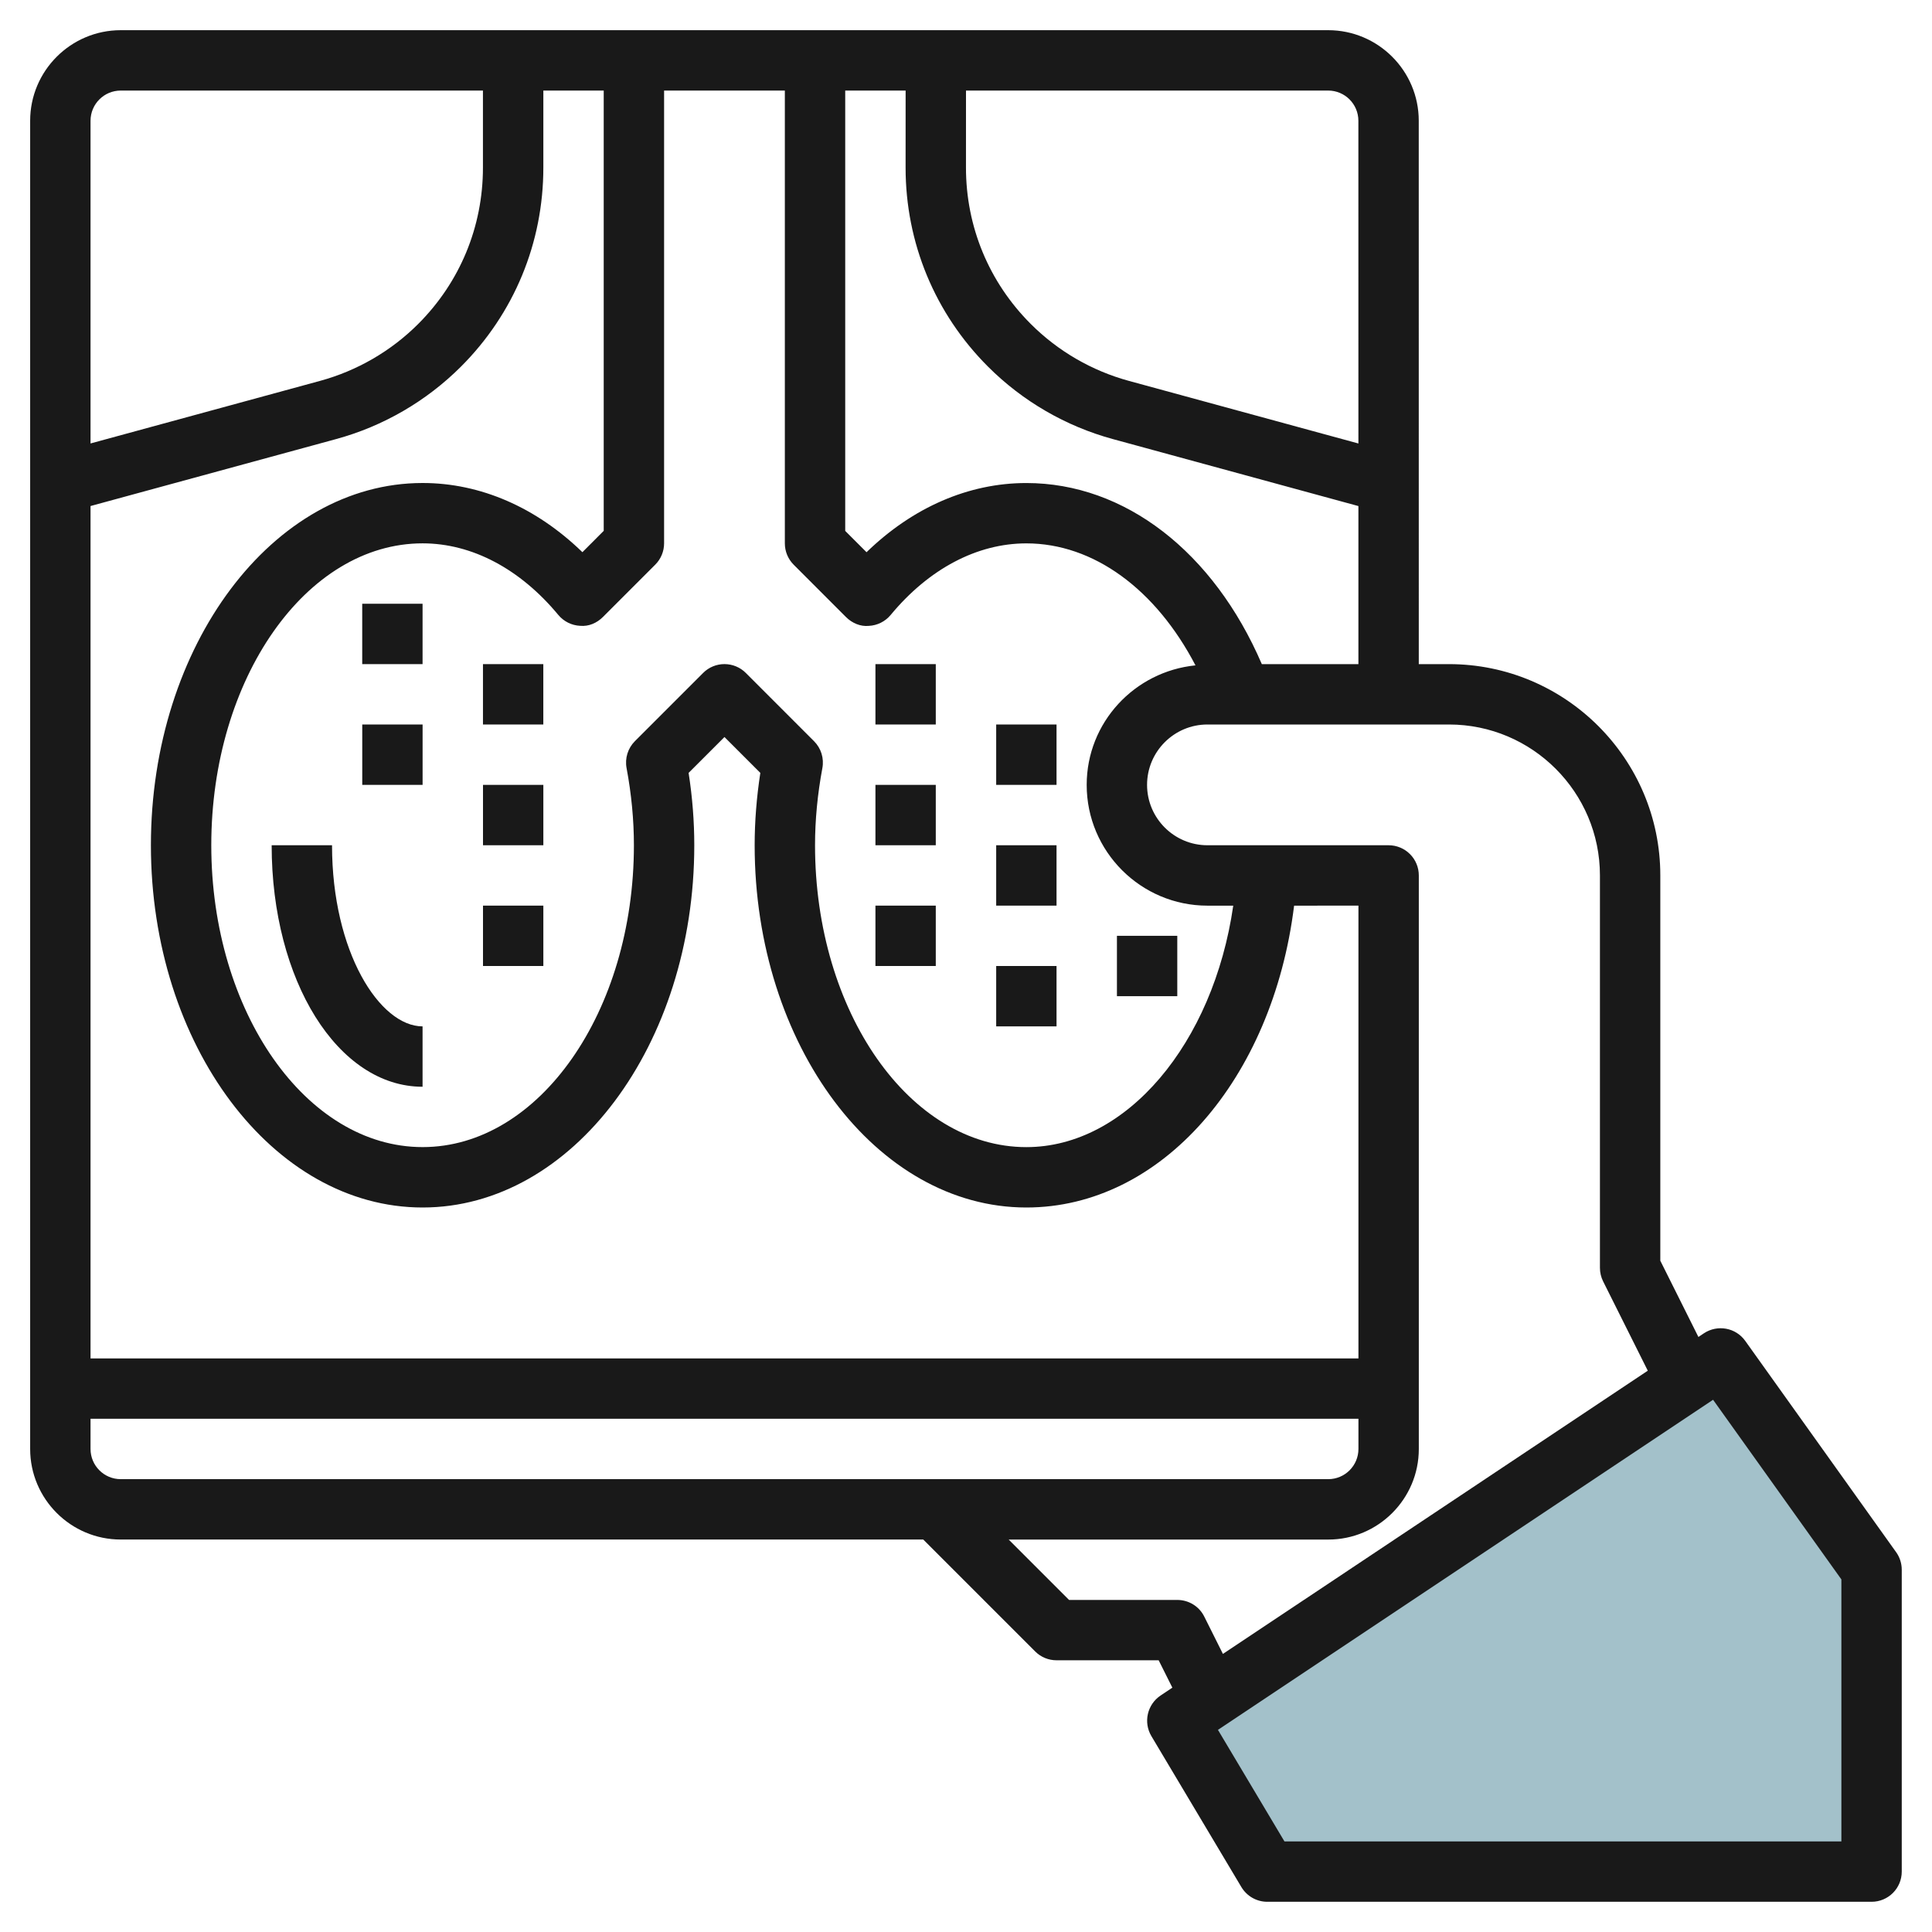 <svg id="Layer_3" enable-background="new 0 0 64 64" height="512" viewBox="0 0 64 64" width="512" xmlns="http://www.w3.org/2000/svg"><g><path d="m62 62h-20.018l-2.982-5 18-12 5 7z" fill="#a3c1ca"/><g fill="#191919"><path d="m3.999 50.999h26.585l3.708 3.708c.188.188.442.292.708.292h3.382l.454.907-.391.261c-.442.296-.576.887-.304 1.344l2.981 5c.181.303.507.488.858.488h20.018c.553 0 1-.447 1-1v-9.999c0-.208-.064-.412-.186-.582l-4.999-7c-.315-.439-.918-.549-1.369-.251l-.182.122-1.262-2.526v-12.764c0-3.859-3.141-6.999-7-6.999h-1.001l-.001-18c0-1.654-1.346-3-3-3h-16.999-6-17c-1.654 0-3 1.346-3 3v44c0 1.653 1.346 2.999 3 2.999zm13.999-47.999h2.001v14.585l-.706.707c-1.531-1.486-3.378-2.292-5.294-2.292-4.962 0-9 5.383-9 12s4.038 12 9 12c4.963 0 9-5.383 9-12 0-.784-.062-1.589-.188-2.397l1.188-1.188 1.188 1.188c-.124.807-.188 1.611-.188 2.397 0 6.617 4.038 12 9 12 4.465 0 8.157-4.238 8.87-9.999l2.131-.001v15h-42.001v-28.237l8.131-2.217c1.562-.425 2.993-1.256 4.14-2.401 1.76-1.76 2.729-4.101 2.729-6.592v-2.553zm-14.999 44.999v-1h42.001v1c0 .552-.449 1-1 1h-40.001c-.552 0-1-.448-1-1zm57.999 4.321v8.679h-18.449l-2.203-3.695 16.402-10.935zm-12.998-28.32c2.757 0 5 2.243 5 4.999v13c0 .155.036.309.105.447l1.48 2.96-14.074 9.382-.618-1.236c-.168-.339-.515-.552-.894-.552h-3.585l-2-2h10.586c1.653 0 3-1.346 3-3v-19c0-.265-.105-.52-.293-.707-.188-.188-.442-.293-.708-.293h-6.001c-1.103 0-2-.897-2-2s.897-2 2-2zm-20.001-21h2.001l-.001 2.553c0 2.49.969 4.831 2.73 6.592 1.146 1.146 2.577 1.976 4.139 2.401l8.131 2.218v5.237h-3.199c-1.6-3.719-4.539-6-7.801-6-1.915 0-3.763.806-5.294 2.292l-.706-.706zm16.999 1 .001 10.691-7.604-2.074c-1.227-.334-2.352-.987-3.251-1.887-1.384-1.383-2.145-3.221-2.145-5.177l.001-2.553h11.998c.552 0 1 .448 1 1zm-18.999-1v15c0 .265.105.519.293.707l1.733 1.734c.199.199.479.32.754.292.281-.013.544-.144.724-.36 1.268-1.531 2.865-2.373 4.496-2.373 2.228 0 4.288 1.521 5.603 4.041-2.017.202-3.604 1.89-3.604 3.96 0 2.206 1.795 4 4.001 4h.854c-.659 4.562-3.533 7.999-6.854 7.999-3.859 0-7-4.486-7-10 0-.834.082-1.694.243-2.555.061-.324-.042-.658-.275-.891l-2.26-2.261c-.187-.189-.442-.293-.707-.294 0 0 0 0-.001 0-.265 0-.52.105-.707.293l-2.261 2.261c-.232.233-.336.567-.275.891.162.864.243 1.724.243 2.555 0 5.514-3.14 10-7 10-3.859 0-7-4.486-7-10s3.141-10 7-10c1.631 0 3.228.842 4.496 2.372.18.216.442.347.724.36.286.026.554-.093.753-.292l1.734-1.734c.188-.188.293-.442.293-.707v-14.998zm-22 0h11.999v2.553c0 1.957-.761 3.795-2.143 5.177-.9.9-2.025 1.552-3.252 1.887l-7.604 2.073v-10.69c0-.552.448-1 1-1z"/><path d="m10.999 28h-2c0 4.486 2.195 8 4.999 8v-2c-1.419-.001-2.999-2.465-2.999-6z"/><path d="m11.999 20h1.999v2h-1.999z"/><path d="m15.999 22h1.999v2h-1.999z"/><path d="m12 24h1.999v2h-1.999z"/><path d="m16 26h1.999v2h-1.999z"/><path d="m29 22h1.999v2h-1.999z"/><path d="m33 24h1.999v2h-1.999z"/><path d="m29 26h1.999v2h-1.999z"/><path d="m33 28h1.999v2h-1.999z"/><path d="m29 30h1.999v2h-1.999z"/><path d="m33 32h1.999v2h-1.999z"/><path d="m37 31h1.999v2h-1.999z"/><path d="m16 30h1.999v2h-1.999z"/></g></g></svg>